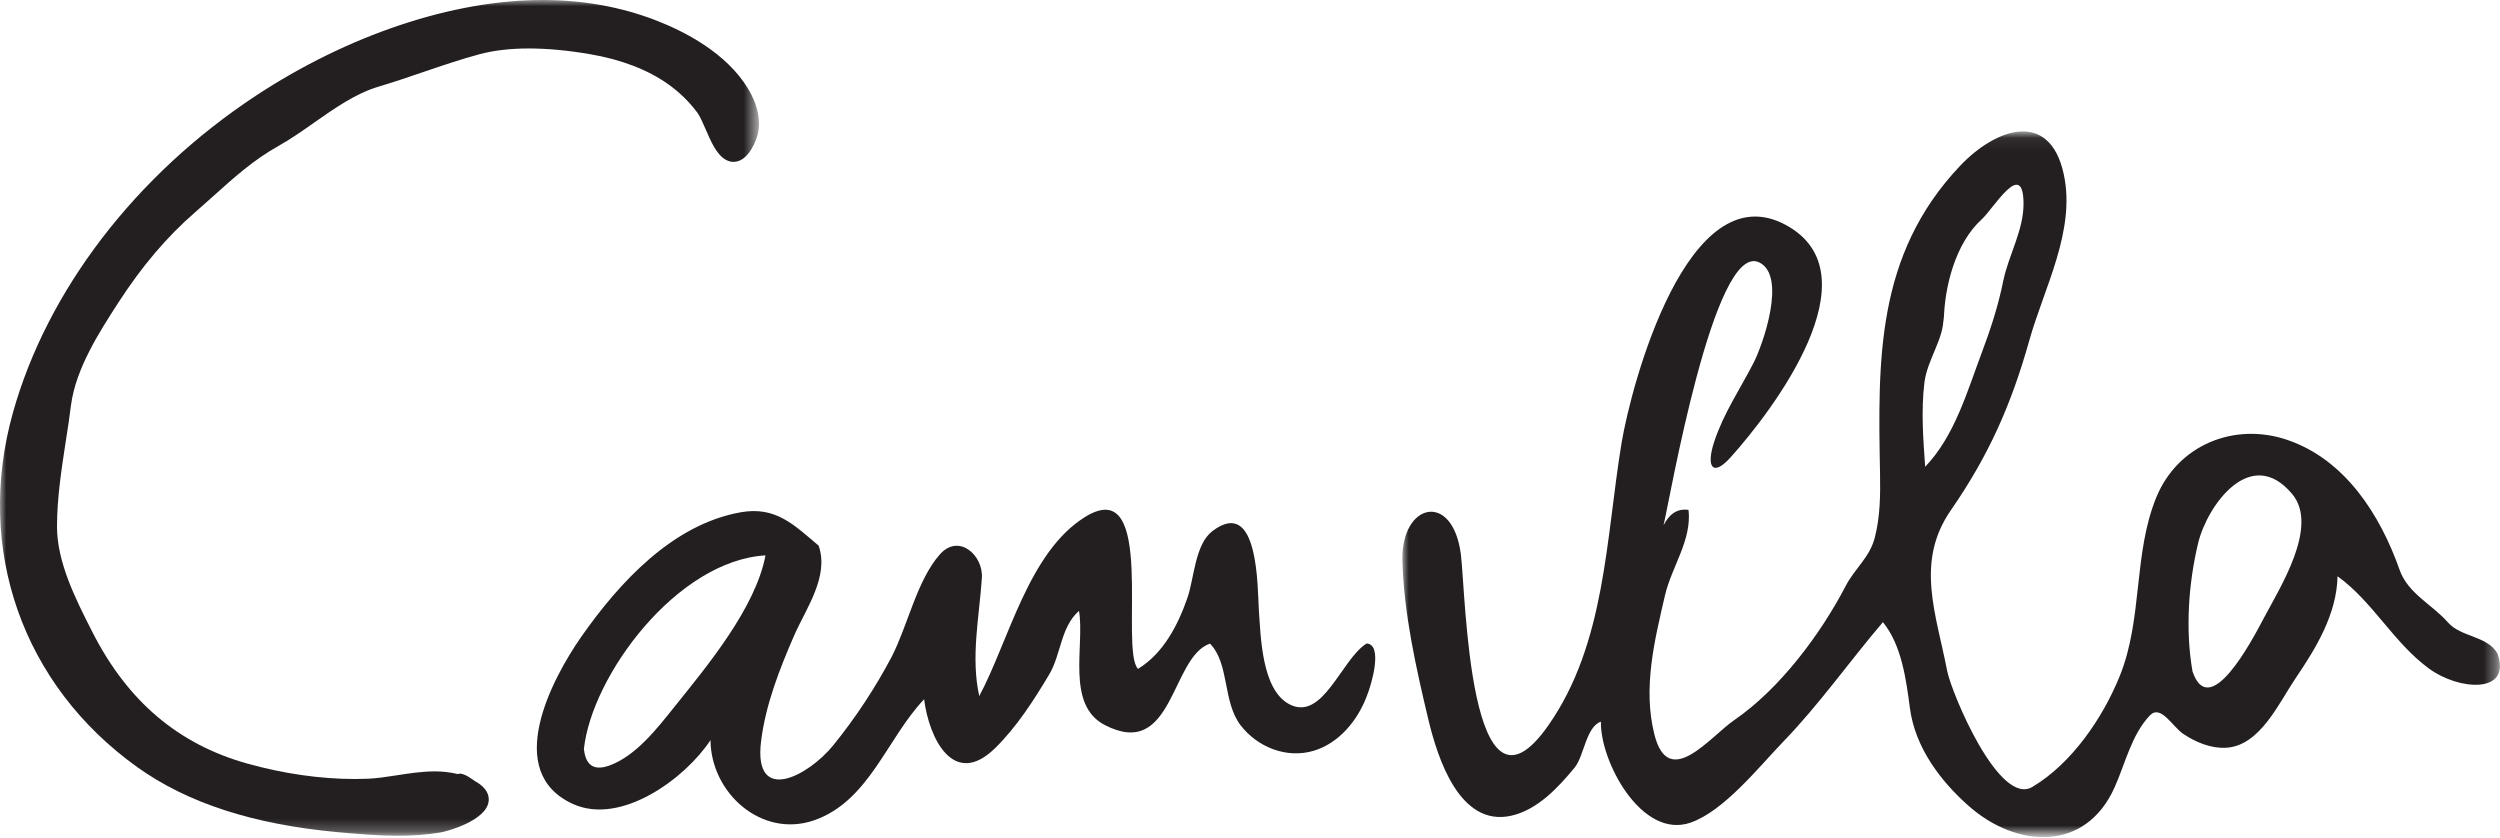 <?xml version="1.0" encoding="utf-8"?>
<!-- Generator: Adobe Illustrator 27.2.0, SVG Export Plug-In . SVG Version: 6.00 Build 0)  -->
<svg version="1.1" id="Layer_1" xmlns="http://www.w3.org/2000/svg" xmlns:xlink="http://www.w3.org/1999/xlink" x="0px" y="0px"
	 viewBox="0 0 200 67" style="enable-background:new 0 0 200 67;" xml:space="preserve">
<style type="text/css">
	.st0{fill-rule:evenodd;clip-rule:evenodd;fill:#231F20;}
	.st1{filter:url(#Adobe_OpacityMaskFilter);}
	.st2{fill-rule:evenodd;clip-rule:evenodd;fill:#FFFFFF;}
	.st3{mask:url(#b_00000045621020588186690480000000717379519959752599_);fill-rule:evenodd;clip-rule:evenodd;fill:#231F20;}
	.st4{filter:url(#Adobe_OpacityMaskFilter_00000049209747686064575430000017227522556325514155_);}
	.st5{mask:url(#d_00000114794795402705292410000000345003500335899540_);fill-rule:evenodd;clip-rule:evenodd;fill:#231F20;}
</style>
<g>
	<path class="st0" d="M53.96,56.54c-1.37,1.71-3.07,3.92-5.2,4.7c-1.49,0.54-1.93-0.31-2.05-1.31c0.63-5.89,7.44-15.08,14.53-15.5
		C60.44,48.65,56.55,53.31,53.96,56.54 M46.69,58.2l-0.02,1.23C46.66,58.98,46.69,58.53,46.69,58.2 M46.69,58.19V58.1V58.19
		 M46.69,58.43V58.3V58.43 M46.68,58.85l0-0.31L46.68,58.85 M46.67,59.44v-0.09V59.44 M109.33,51.48c-2.02,1.24-3.5,6.29-6.2,4.85
		c-2.19-1.17-2.27-5.38-2.42-7.51c-0.12-1.8,0-9.16-3.72-6.33c-1.4,1.07-1.45,3.77-2,5.35c-0.76,2.18-1.92,4.43-3.95,5.67
		c-1.5-1.56,1.52-15.66-4.19-12.18c-4.56,2.79-6.13,9.9-8.51,14.36c-0.69-3.12,0-6.32,0.21-9.45c0.12-1.83-1.85-3.58-3.35-1.9
		c-1.84,2.06-2.59,5.73-3.86,8.19c-1.32,2.5-2.88,4.87-4.66,7.07c-2,2.48-6.4,4.82-5.8-0.25c0.35-2.94,1.49-5.85,2.67-8.55
		c0.94-2.13,2.8-4.7,1.94-7.15c-1.98-1.67-3.43-3.16-6.22-2.67c-5.45,0.96-9.72,5.61-12.76,9.95c-2.36,3.38-6.32,10.83-0.67,13.39
		c3.84,1.74,8.98-2.04,11-5.11c0.03,4.24,4.1,7.87,8.3,6.41c4.4-1.54,5.81-6.55,8.79-9.68c0.39,3.13,2.36,7.16,5.68,3.91
		c1.73-1.7,3.08-3.81,4.32-5.88c0.96-1.61,0.91-3.8,2.39-5.1c0.47,2.76-1.07,7.51,2.06,9.13c5.52,2.86,5.27-5.45,8.42-6.51
		c1.57,1.61,1,4.63,2.44,6.52c1.35,1.77,3.7,2.7,5.86,2.05c2.03-0.61,3.51-2.43,4.24-4.36C109.77,54.64,110.63,51.55,109.33,51.48"
		/>
	<g transform="translate(61.623 5.781)">
		<defs>
			<filter id="Adobe_OpacityMaskFilter" filterUnits="userSpaceOnUse" x="50.58" y="4.76" width="87.8" height="56.46">
				<feColorMatrix  type="matrix" values="1 0 0 0 0  0 1 0 0 0  0 0 1 0 0  0 0 0 1 0"/>
			</filter>
		</defs>
		
			<mask maskUnits="userSpaceOnUse" x="50.58" y="4.76" width="87.8" height="56.46" id="b_00000045621020588186690480000000717379519959752599_">
			<g class="st1">
				<path id="a_00000010991654904747797110000003968680117185805245_" class="st2" d="M50.58,4.8h87.8v56.63h-87.8V4.8z"/>
			</g>
		</mask>
		<path class="st3" d="M119.47,43.69c-0.99,1.88-4.34,8.21-5.69,4.25c-0.59-3.32-0.32-7.1,0.45-10.28c0.73-3.01,4.21-7.88,7.52-3.92
			C123.92,36.33,120.75,41.26,119.47,43.69 M113.93,48.71l0.04,0.15L113.93,48.71 M113.74,47.92l0.12,0.52L113.74,47.92
			 M113.64,47.51l0.05,0.22L113.64,47.51 M113.62,47.41C113.59,47.28,113.59,47.3,113.62,47.41 M93.85,19.48
			C93.84,19.25,93.85,19.3,93.85,19.48 M92.33,24.82c0.22-1.8,1.57-3.53,1.52-5.19v0.03c0-0.05,0-0.09,0-0.13l0.01,0.13
			c0,0.11,0.01,0.21,0.02,0.32c0.03-2.81,0.94-6.32,3.03-8.21c0.94-0.85,3.31-4.91,3.35-1.3c0.02,2.15-1.19,4.14-1.62,6.21
			c-0.41,2.02-1,3.83-1.72,5.75c-1.17,3.11-2.17,6.67-4.53,9.13C92.23,29.32,92.06,27.06,92.33,24.82 M138.18,46.51
			c-0.81-1.44-2.92-1.3-3.97-2.5c-1.24-1.42-3.2-2.31-3.86-4.19c-1.55-4.4-4.35-8.83-8.99-10.41c-4.24-1.44-8.76,0.4-10.48,4.6
			c-1.86,4.55-1.06,9.69-2.93,14.31c-1.35,3.32-3.81,6.96-6.98,8.85c-2.67,1.6-6.47-7.51-6.82-9.28c-0.89-4.61-2.57-8.72,0.3-12.86
			c3.05-4.41,4.83-8.46,6.27-13.57c1.18-4.22,3.73-8.78,2.76-13.29c-1.12-5.21-5.44-3.71-8.31-0.67
			c-6.74,7.13-6.56,15.55-6.39,24.62c0.03,1.7,0.01,3.45-0.42,5.11c-0.42,1.61-1.59,2.44-2.33,3.87c-2.02,3.87-5.26,8.22-8.93,10.74
			c-1.93,1.33-5.24,5.63-6.37,1.14c-0.94-3.72,0.01-7.53,0.85-11.15c0.53-2.27,2.15-4.4,1.88-6.82c-0.98-0.14-1.58,0.42-2,1.23
			c0.46-1.84,4.03-22.76,7.65-21.03c2.25,1.08,0.27,6.65-0.45,8.04c-1.08,2.1-2.41,4.05-3.15,6.32c-0.65,1.96-0.15,2.87,1.33,1.22
			c3.28-3.65,11.7-14.64,4.39-18.58c-7.87-4.23-12.36,12.87-13.12,17.4c-1.27,7.63-1.26,16.08-5.88,22.66
			c-6.33,9.03-6.59-10.53-6.98-13.67c-0.64-5.12-4.79-4.16-4.68,0.45c0.1,4.21,1.11,8.69,2.09,12.79c0.72,2.99,2.47,8.55,6.6,7.64
			c2.1-0.46,3.79-2.27,5.1-3.87c0.74-0.91,0.9-3.25,2.09-3.66c-0.08,3.14,3.24,9.44,7.17,8.08c2.68-0.93,5.48-4.47,7.41-6.47
			c2.89-2.99,5.29-6.41,7.98-9.57c1.5,1.84,1.86,4.6,2.16,6.88c0.41,3.12,2.42,5.82,4.73,7.85c3.82,3.35,9.29,3.69,11.63-1.48
			c0.86-1.9,1.36-4.24,2.84-5.79c0.87-0.9,1.8,0.9,2.67,1.48c1,0.67,2.19,1.17,3.41,1.11c2.73-0.14,4.24-3.6,5.58-5.57
			c1.64-2.42,3.29-5.13,3.35-8.15c2.83,2.04,4.49,5.32,7.31,7.38C135.07,49.46,139.33,49.77,138.18,46.51"/>
	</g>
	<defs>
		
			<filter id="Adobe_OpacityMaskFilter_00000170977682942424039490000007814312616365822620_" filterUnits="userSpaceOnUse" x="0" y="0" width="60.71" height="66.86">
			<feColorMatrix  type="matrix" values="1 0 0 0 0  0 1 0 0 0  0 0 1 0 0  0 0 0 1 0"/>
		</filter>
	</defs>
	
		<mask maskUnits="userSpaceOnUse" x="0" y="0" width="60.71" height="66.86" id="d_00000114794795402705292410000000345003500335899540_">
		<g style="filter:url(#Adobe_OpacityMaskFilter_00000170977682942424039490000007814312616365822620_);">
			<path id="c_00000041257640616264265140000008088261962929183152_" class="st2" d="M0,0h60.71v66.86H0V0z"/>
		</g>
	</mask>
	<path class="st5" d="M9.48,24.19c1.87-2.89,3.87-5.25,6.12-7.2c0.49-0.43,0.96-0.85,1.43-1.27c1.67-1.5,3.24-2.92,5.24-4.04
		c0.98-0.55,1.94-1.22,2.86-1.87c1.64-1.15,3.33-2.34,5.16-2.88c1.2-0.36,2.39-0.76,3.55-1.16c1.47-0.5,2.99-1.02,4.51-1.43
		c2.27-0.61,5.25-0.62,8.83-0.01c2.52,0.43,4.63,1.24,6.28,2.41c0.9,0.64,1.69,1.41,2.34,2.29c0.21,0.29,0.43,0.81,0.65,1.31
		c0.43,0.99,0.87,2.02,1.61,2.44c0.2,0.11,0.41,0.17,0.62,0.17c1.28,0,1.88-1.98,1.9-2.06c0.33-1.13,0.06-2.5-0.76-3.84
		c-1.73-2.81-4.99-4.52-7.42-5.45C49.63,0.54,46.61,0,43.4,0c-7.2,0-15.56,2.8-22.95,7.67C10.84,14.01,3.76,23.25,1.03,33.03
		C-2.02,43.94,1.8,54.8,10.98,61.37c4.03,2.88,9.3,4.59,16.1,5.21c1.68,0.15,3.19,0.28,4.74,0.28c1.26,0,2.37-0.09,3.4-0.26
		c0.59-0.1,3.66-0.95,3.87-2.48c0.06-0.44-0.09-1.08-1.09-1.63l-0.25-0.17c-0.28-0.19-0.59-0.4-0.94-0.43l-0.21,0.03
		c-0.59-0.14-1.19-0.21-1.8-0.21c-1.03,0-2.08,0.16-3.1,0.32c-0.82,0.13-1.59,0.24-2.3,0.27c-0.34,0.01-0.68,0.02-1.02,0.02
		c-2.75,0-5.73-0.43-8.62-1.24c-5.51-1.55-9.55-4.98-12.36-10.5c-1.35-2.65-2.85-5.6-2.84-8.49c0.01-2.31,0.35-4.48,0.7-6.78
		c0.15-0.94,0.3-1.92,0.42-2.9C6.07,29.46,7.96,26.54,9.48,24.19L9.48,24.19z"/>
</g>
</svg>
